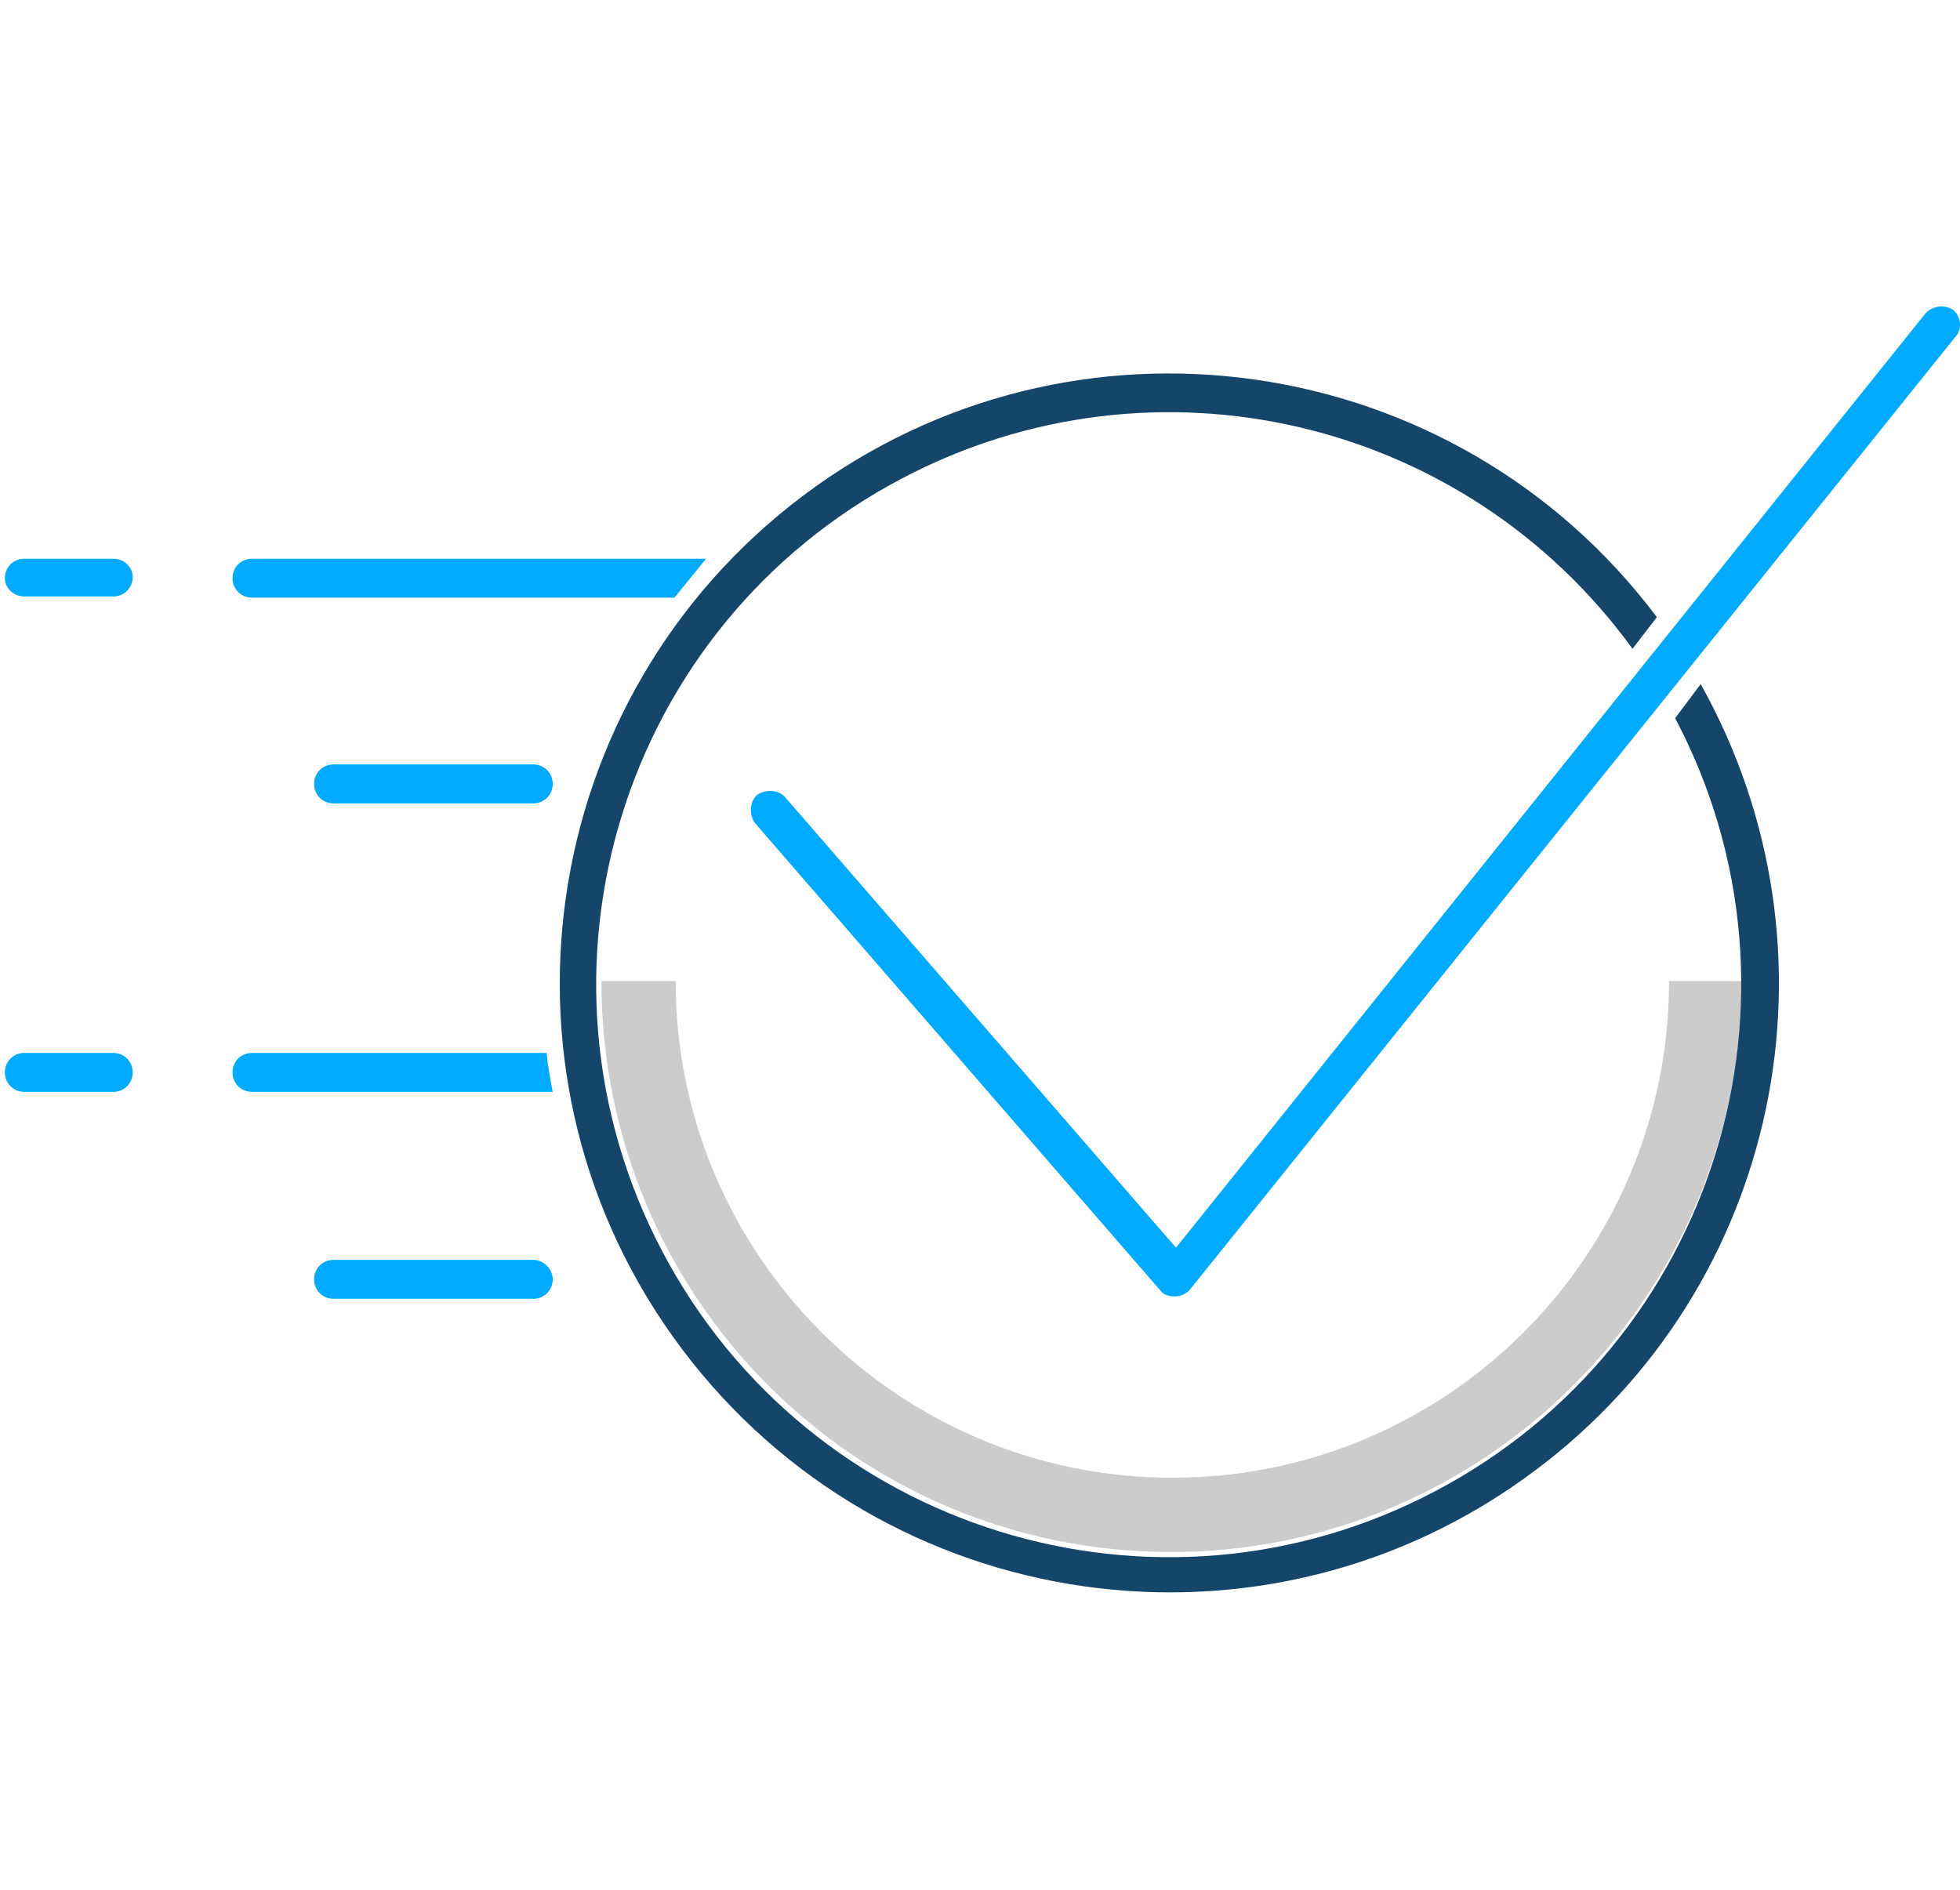 <?xml version="1.0" encoding="utf-8"?>
<!-- Generator: Adobe Illustrator 25.3.1, SVG Export Plug-In . SVG Version: 6.00 Build 0)  -->
<svg version="1.1" id="Layer_1" xmlns="http://www.w3.org/2000/svg" xmlns:xlink="http://www.w3.org/1999/xlink" x="0px" y="0px"
	 viewBox="0 0 161 155.3" style="enable-background:new 0 0 161 155.3;" xml:space="preserve">
<style type="text/css">
	.st0{fill:#00AAFF;}
	.st1{fill:#CCCCCC;}
	.st2{fill:#16456A;}
</style>
<g>
	<path class="st0" d="M20.7,45.9c-0.9,0-1.6,0.7-1.6,1.6c0,0.9,0.7,1.6,1.6,1.6h34.7c0.9-1.1,1.7-2.1,2.6-3.2L20.7,45.9L20.7,45.9z"
		/>
	<path class="st0" d="M9.3,45.9H2c-0.9,0-1.6,0.7-1.6,1.6C0.4,48.3,1.1,49,2,49h7.3c0.9,0,1.6-0.7,1.6-1.6
		C10.9,46.6,10.2,45.9,9.3,45.9L9.3,45.9z"/>
	<path class="st0" d="M43.8,66c0.9,0,1.6-0.7,1.6-1.6s-0.7-1.6-1.6-1.6H27.4c-0.9,0-1.6,0.7-1.6,1.6s0.7,1.6,1.6,1.6H43.8z"/>
	<path class="st0" d="M20.7,86.5c-0.9,0-1.6,0.7-1.6,1.6c0,0.9,0.7,1.6,1.6,1.6h24.7c-0.2-1.1-0.4-2.1-0.5-3.2L20.7,86.5L20.7,86.5z
		"/>
	<path class="st0" d="M9.3,86.5H2c-0.9,0-1.6,0.7-1.6,1.6c0,0.9,0.7,1.6,1.6,1.6h7.3c0.9,0,1.6-0.7,1.6-1.6
		C10.9,87.2,10.2,86.5,9.3,86.5L9.3,86.5z"/>
	<path class="st0" d="M43.8,103.5H27.4c-0.9,0-1.6,0.7-1.6,1.6s0.7,1.6,1.6,1.6h16.4c0.9,0,1.6-0.7,1.6-1.6S44.6,103.5,43.8,103.5z"
		/>
	<path class="st1" d="M96.2,127.5c25.8,0,46.8-21,46.9-46.9h-6c0,22.6-18.3,40.8-40.8,40.8s-40.8-18.3-40.8-40.8h-6.1
		C49.4,106.6,70.3,127.5,96.2,127.5z"/>
	<path class="st2" d="M137.6,59c12.1,22.9,3.3,51.4-19.7,63.5c-22.9,12.1-51.4,3.3-63.5-19.7s-3.3-51.4,19.7-63.5
		c20.7-10.9,46.2-5,60,14l2-2.6c-16.6-22.1-48-26.6-70.1-10s-26.6,48-10,70.1s48,26.6,70.1,10c20.1-15,25.9-42.6,13.6-64.6L137.6,59
		z"/>
	<path class="st0" d="M160.5,25.5c-0.7-0.5-1.7-0.4-2.3,0.2l0,0l-61.6,76.8l-32.1-37c-0.5-0.6-1.6-0.7-2.3-0.2
		c-0.6,0.5-0.7,1.6-0.2,2.3l0,0L95.3,106c0.3,0.4,0.7,0.5,1.2,0.5l0,0c0.5,0,0.9-0.2,1.2-0.5l62.9-78.3
		C161.2,27.1,161.1,26.1,160.5,25.5L160.5,25.5z"/>
</g>
</svg>
